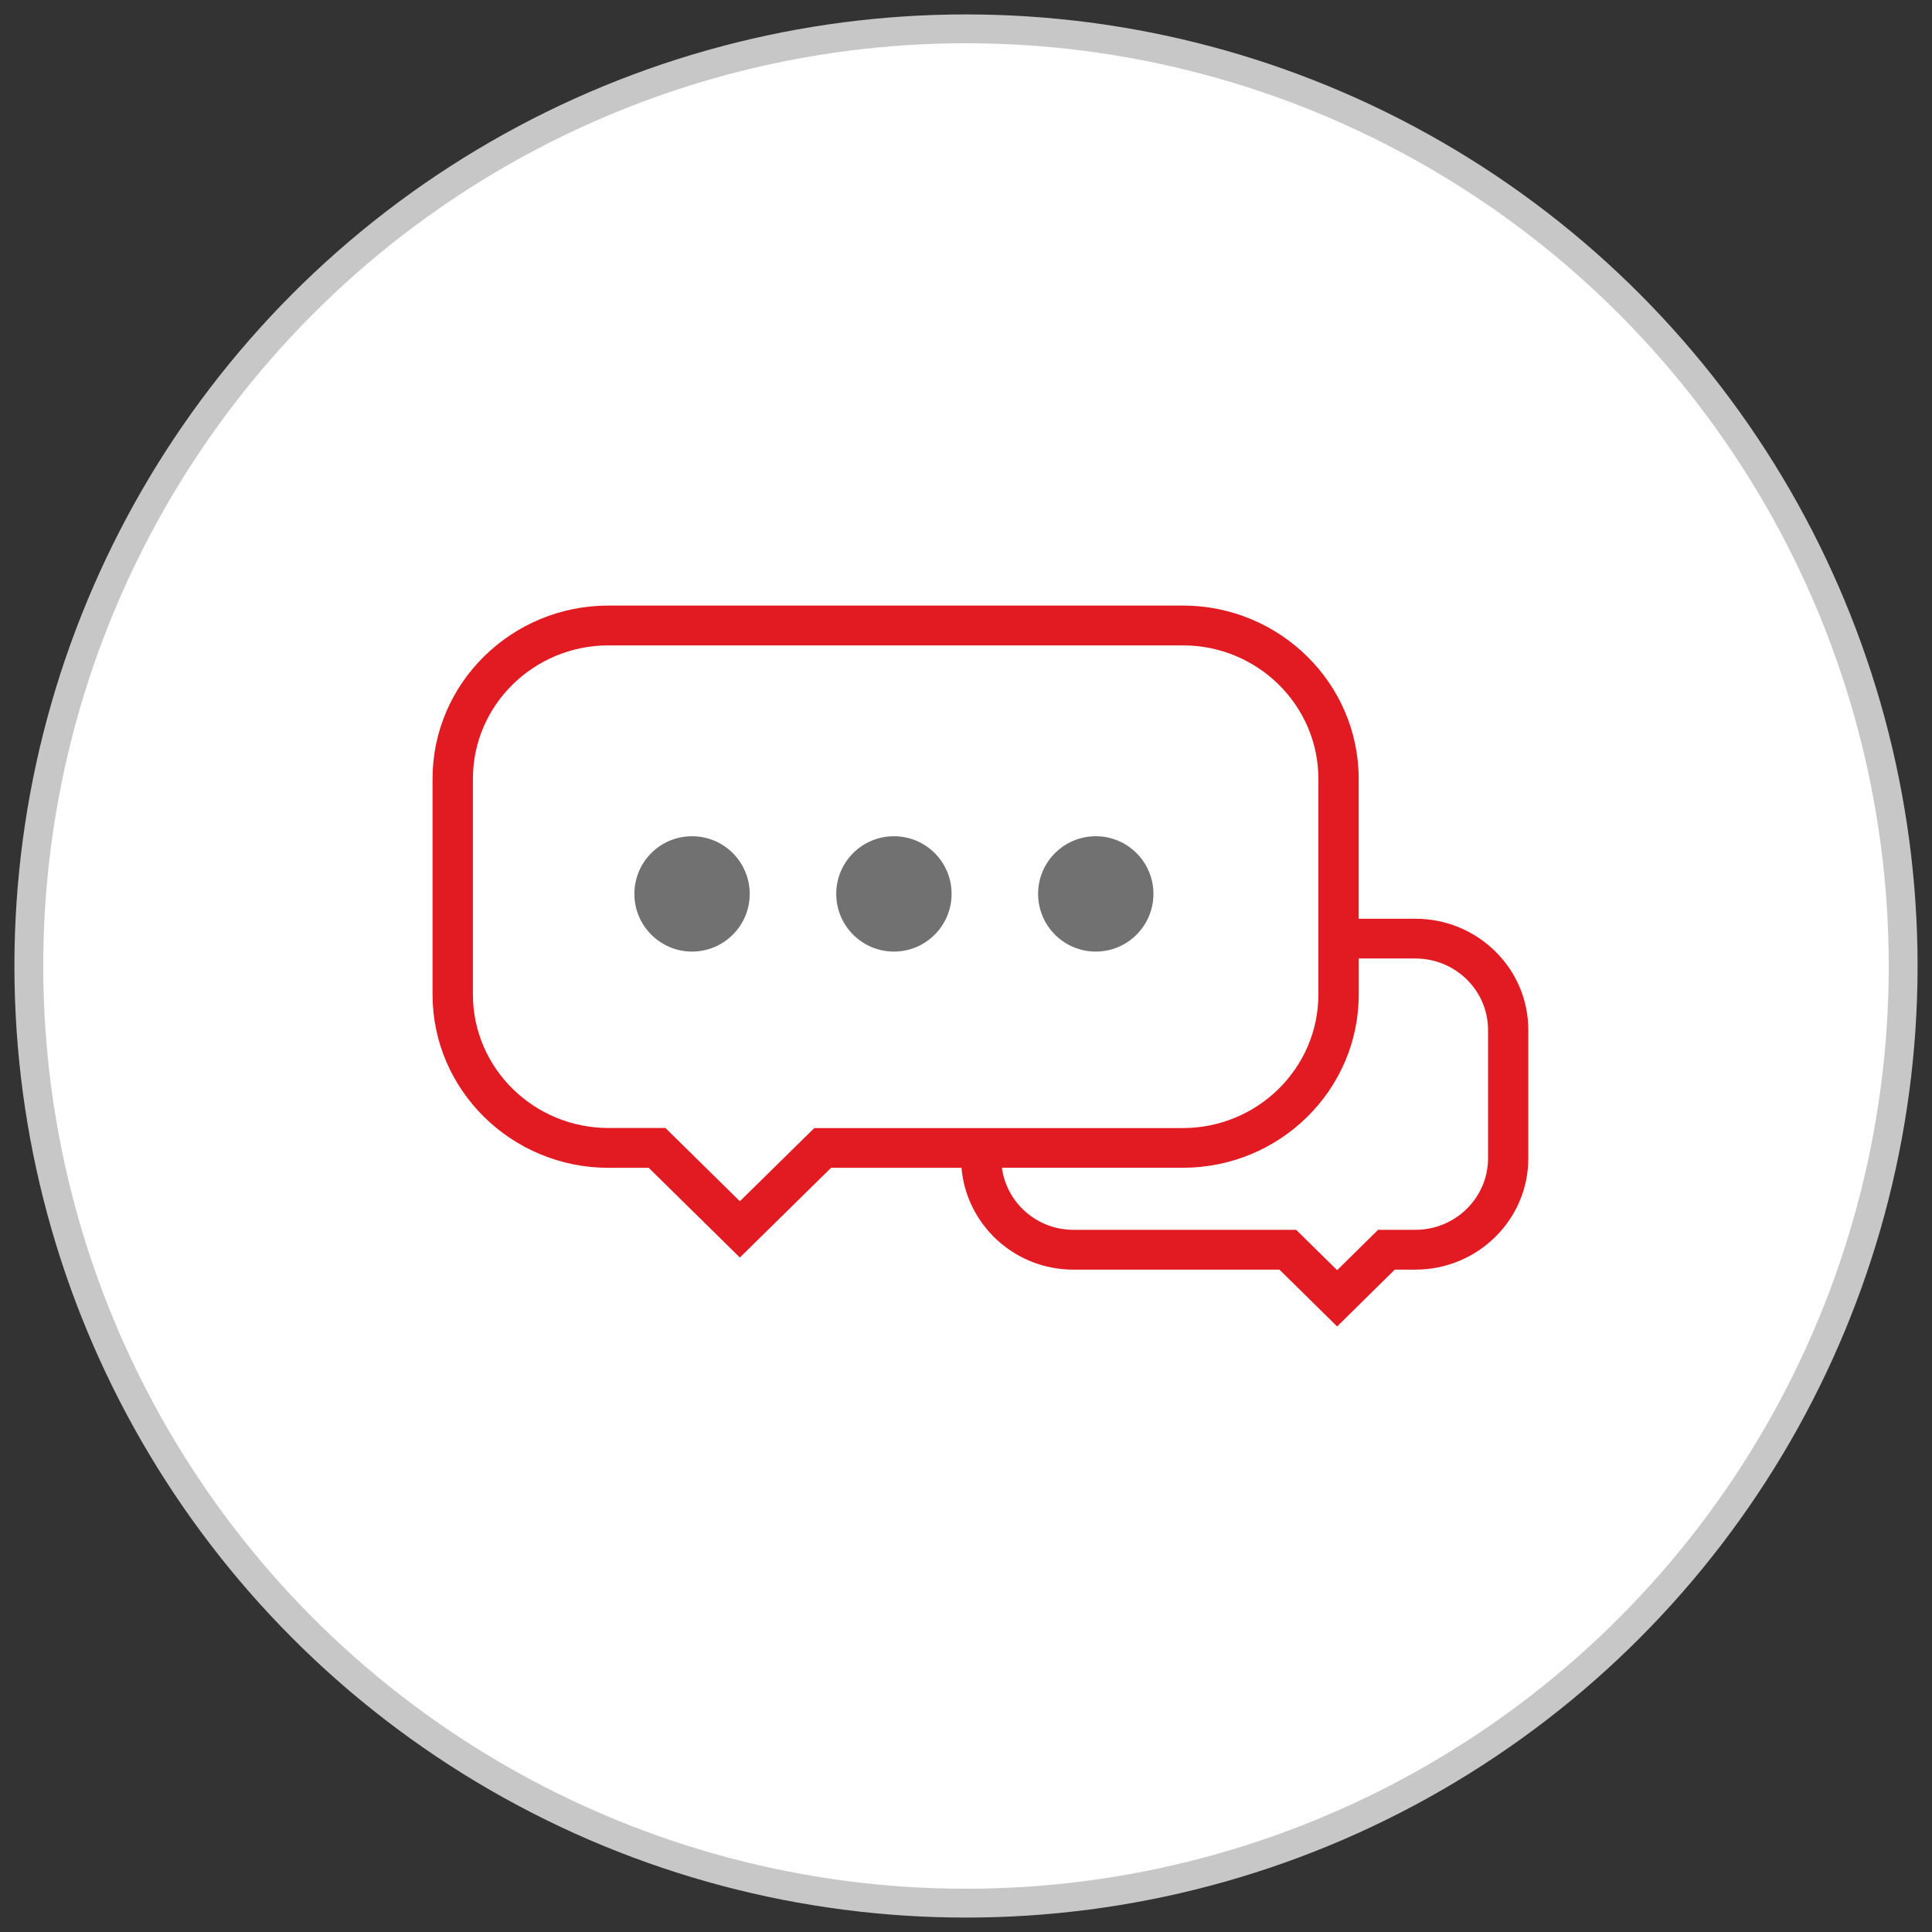 <?xml version="1.0" encoding="UTF-8"?>
<svg width="67px" height="67px" viewBox="0 0 67 67" version="1.1" xmlns="http://www.w3.org/2000/svg" xmlns:xlink="http://www.w3.org/1999/xlink">
    <rect x="0" y="0" width="67" height="67" fill="#333333" stroke="none"/>
    <!-- Generator: Sketch 42 (36781) - http://www.bohemiancoding.com/sketch -->
    <title>icon-people</title>
    <desc>Created with Sketch.</desc>
    <defs></defs>
    <g id="Request-a-Quote" stroke="none" stroke-width="1" fill="none" fill-rule="evenodd">
        <g id="Request-a-Quote---Desktop" transform="translate(-679, -43)">
            <g id="hero-overlay" transform="translate(0, -95)">
                <g id="Group" transform="translate(680, 138)">
                    <g id="icon-people" transform="translate(0, 1)">
                        <circle id="Oval-2" stroke="#C7C7C7" fill="#FFFFFF" cx="32.5" cy="32.5" r="32.5"></circle>
                        <g id="Page-1" transform="translate(14, 20)">
                            <path d="M34.085,10.861 L32.118,10.861 L32.118,6.008 C32.118,2.696 29.382,0 26.017,0 L6.103,0 C2.738,0 0,2.694 0,6.008 L0,13.489 C0,16.802 2.738,19.499 6.103,19.499 L7.497,19.499 L10.658,22.61 L13.82,19.499 L18.343,19.499 C18.514,21.471 20.18,23.03 22.224,23.03 L29.37,23.03 L31.371,25 L33.369,23.03 L34.083,23.03 C36.243,23.03 38,21.3 38,19.173 L38,14.718 C38.002,12.589 36.245,10.861 34.085,10.861 Z M34.085,21.649 L32.791,21.649 L31.371,23.048 L29.95,21.649 L22.226,21.649 C20.953,21.649 19.908,20.709 19.745,19.497 L26.019,19.497 C29.384,19.497 32.12,16.8 32.12,13.487 L32.12,12.24 L34.087,12.24 C35.475,12.24 36.604,13.351 36.604,14.716 L36.604,19.171 C36.602,20.538 35.473,21.649 34.085,21.649 Z M10.658,20.658 L8.077,18.118 L6.103,18.118 C3.51,18.118 1.4,16.04 1.4,13.487 L1.4,6.008 C1.4,3.455 3.51,1.381 6.103,1.381 L26.019,1.381 C28.612,1.381 30.72,3.457 30.72,6.008 L30.72,13.489 C30.72,16.042 28.61,18.12 26.019,18.12 L13.239,18.12 L10.658,20.658 Z" id="Fill-1" fill="#E21B23"></path>
                            <path d="M16.001,8 C14.896,8 14,8.893 14,10 C14,11.103 14.896,12 16.001,12 C17.106,12 18,11.103 18,10 C18.002,8.893 17.106,8 16.001,8 Z" id="Fill-2" fill="#717171"></path>
                            <path d="M23,12 C24.105,12 25,11.103 25,10 C25,8.895 24.105,8 23,8 C21.897,8 21,8.893 21,10 C21.002,11.105 21.897,12 23,12 Z" id="Fill-3" fill="#717171"></path>
                            <path d="M8.999,8 C7.894,8 7,8.893 7,10 C7,11.103 7.896,12 8.999,12 C10.102,12 11,11.103 11,10 C10.998,8.893 10.104,8 8.999,8 Z" id="Fill-4" fill="#717171"></path>
                        </g>
                    </g>
                </g>
            </g>
        </g>
    </g>
</svg>